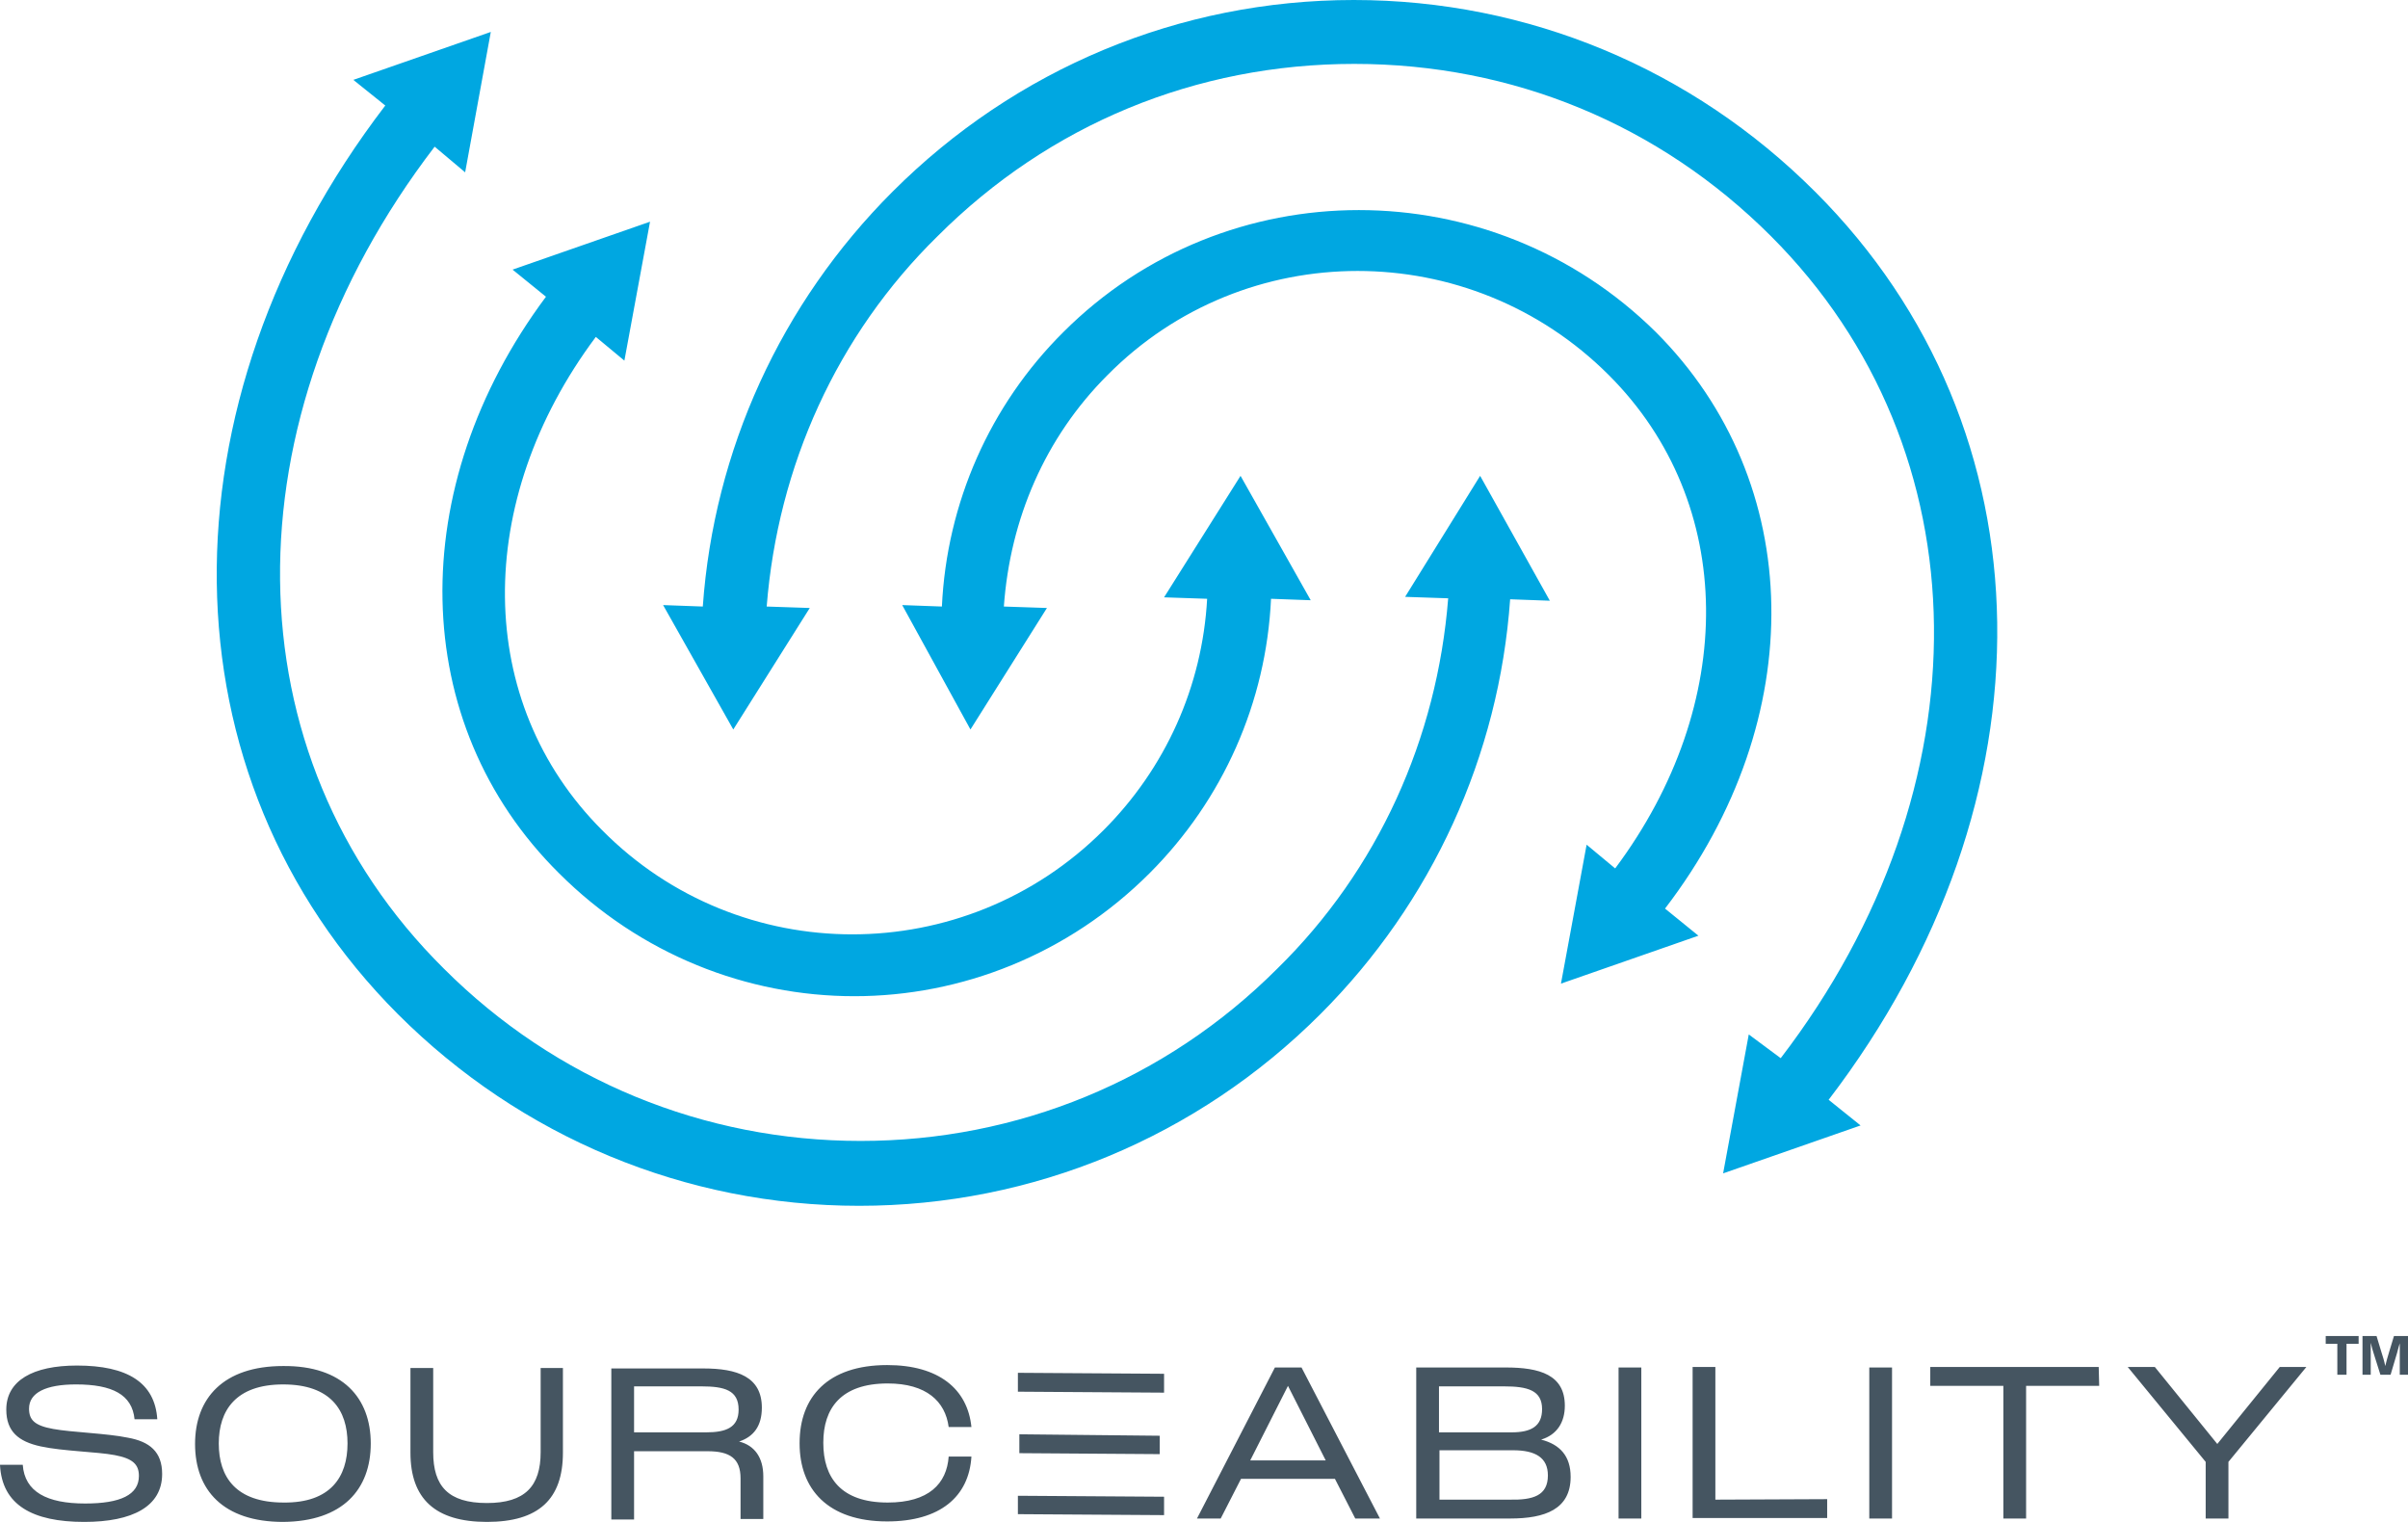 <?xml version="1.0" encoding="UTF-8"?> <svg xmlns="http://www.w3.org/2000/svg" viewBox="0 0 497.5 314.4" style="enable-background:new 0 0 497.5 314.4" xml:space="preserve"><path d="m344 187.7 6.9 5.6-28.4 9.9 5.3-28.7 5.9 4.9c25.4-34 25.1-75.5-1.3-101.9-28.7-28.7-75.2-28.7-103.6 0-12.9 12.9-20.1 29.7-21.4 47.8l8.9.3-15.8 25.1-14.1-25.7 8.2.3c1-21.4 9.9-41.6 25.1-56.7 33.6-33.6 88.4-33.6 122.4 0 31 31 32 79.8 1.9 119.1zm31-148.1C349.6 14.2 315.7 0 279.7 0s-69.9 14.2-95.3 39.6c-23.1 23.1-36.9 53.4-39.2 85.7l-8.2-.3 14.5 25.7 15.8-25.1-8.9-.3c2.3-29 14.5-56.1 35.3-76.5 23.1-23.1 53.4-35.6 86.1-35.6s63 12.5 86.1 35.6c44.2 44.2 44.9 113.8 2 169.8l-6.6-4.9-5.3 28.7 28.4-9.9-6.6-5.3c47.4-62 46.4-138.5-2.8-187.6zm-84.7 83.7 8.9.3c-2.3 29-14.5 56.1-35.3 76.5-23.1 23.1-53.8 35.6-86.1 35.6s-63-12.5-86.1-35.6C47.2 156 46.6 86.7 89.8 30.3l6.3 5.3 5.3-29L73 16.5l6.6 5.3c-47.2 61.7-46.5 138.5 2.6 187.7 25.4 25.4 59.4 39.6 95.3 39.6s69.9-14.2 95.3-39.6c23.1-23.1 36.9-53.4 39.2-85.7l8.2.3-14.4-25.8-15.5 25zm-174.8 57.1c16.8 16.8 38.9 25.4 61 25.4s44.2-8.6 61-25.4c15.2-15.2 24.1-35.3 25.1-56.7l8.2.3-14.5-25.7-15.8 25.1 8.9.3c-1 18.1-8.6 35-21.4 47.8-28.7 28.7-75.2 28.7-103.6 0-26.4-26.4-26.7-67.9-1.3-101.9l5.9 4.9 5.3-28.7-28.4 9.9 6.9 5.6c-29.3 39.3-28.6 88.1 2.7 119.1z" style="fill-rule:evenodd;clip-rule:evenodd;fill:#00a7e1"></path><path d="M33.5 304.5c0 6.7-6.1 9.9-16.1 9.9-10.7 0-17-3.5-17.4-11.8h4.7c.4 5.6 5 8 12.9 8 7.3 0 11.1-1.8 11.1-5.7 0-2.4-1.3-3.6-5-4.3-3.7-.7-10.7-.8-15.3-1.8s-7.1-3.1-7.1-7.6c0-6 5.5-9.1 14.6-9.1 10.4 0 16.1 3.5 16.6 11.1h-4.7c-.5-5.1-4.6-7.2-12.1-7.2-6.2 0-9.7 1.7-9.7 5 0 2.3 1.1 3.5 5 4.2 3.8.7 11.1.9 15.4 1.8 4.5.8 7.1 2.9 7.1 7.5zm43.1-6.3c0 9.5-5.8 16.1-18.1 16.2-12.4 0-18.2-6.6-18.2-16.1 0-9.4 5.8-16.1 18.2-16.1 12.3-.1 18.1 6.6 18.1 16zm-4.8 0c0-6.9-3.5-12.2-13.3-12.2s-13.3 5.4-13.3 12.2c0 6.9 3.5 12.2 13.4 12.2 9.7.1 13.2-5.3 13.2-12.2zm39.9-15.6V300c0 7-3.2 10.5-11.1 10.5-8 0-11.1-3.5-11.1-10.5v-17.4h-4.7v17.5c0 9.5 5.1 14.3 15.8 14.3 10.7 0 15.7-4.7 15.7-14.3v-17.5h-4.6zm46 22.4v8.8H153v-8.4c0-4.1-2.2-5.6-6.8-5.6H131v14.1h-4.7v-31.2h19c7 0 12.1 1.7 12.1 8.1 0 3.8-1.7 6-4.7 7 3.2.8 5 3.3 5 7.2zm-5.1-13.8c0-4-2.9-4.8-7.7-4.8H131v9.5h14.9c4.1 0 6.7-1 6.7-4.7zm30.8 19.2c-9.7 0-13.3-5.2-13.3-12.3v-.1c0-7 3.6-12.2 13.3-12.2 8 0 11.9 3.7 12.6 9h4.7c-.8-7.9-6.8-12.8-17.4-12.8-12.3 0-18.1 6.6-18.1 16.1v.1c0 9.4 5.8 16.1 18.1 16.1 10.9 0 16.9-5.1 17.4-13.4H196c-.4 5.6-4.1 9.5-12.6 9.5zm85.5-27.9 16.2 31.2H280l-4.2-8.2h-19.4l-4.2 8.2h-4.9l16.1-31.2h5.5zm5 19.2-7.8-15.4-7.8 15.4h15.6zm50.6 3.4c0 6.7-5.3 8.6-12.5 8.6h-19.4v-31.2h18.5c7 0 12.2 1.5 12.2 7.9 0 3.4-1.6 6-4.9 7 3.9 1 6.1 3.4 6.1 7.7zm-27.2-9.2h15c4.1 0 6.3-1.3 6.3-4.8 0-3.9-3-4.7-7.9-4.7h-13.4v9.5zm22.5 8.9c0-3.7-2.6-5.2-7.2-5.2h-15.2v10.2h14.5c4.8.1 7.9-.8 7.9-5zm14.6-22.3v31.2h4.7v-31.2h-4.7zm20 27.3v-27.4h-4.7v31.2h27.8v-3.9l-23.1.1zm31.8-27.3v31.2h4.7v-31.2h-4.7zm47.4-.1h-34.8v3.9h15.1v27.4h4.7v-27.4h15.1l-.1-3.9zm37.4 0-12.9 15.9-12.9-15.9h-5.6l16.1 19.6v11.7h4.7V302l16.1-19.6H471zm-260.7 5.1 30.2.2v-3.9l-30.2-.2v3.9zm.3 8.8v3.9l29 .2v-3.8l-29-.3zm-.3 16.5 30.2.2v-3.8l-30.2-.2v3.8zm270.1-35.2h2.5v6.4h1.9v-6.4h2.5V276h-6.8v1.6h-.1zm14.2-1.6-1 3.3c-.3 1-.6 2-.8 2.9-.2-1-.5-2-.8-2.9l-1-3.3h-2.9v8h1.7v-6.6c.2.9.5 1.9.8 2.8l1.2 3.8h2.1l1.1-3.7c.3-.9.5-1.9.8-2.8v6.5h1.7v-8h-2.9z" style="fill:#455561"></path></svg> 